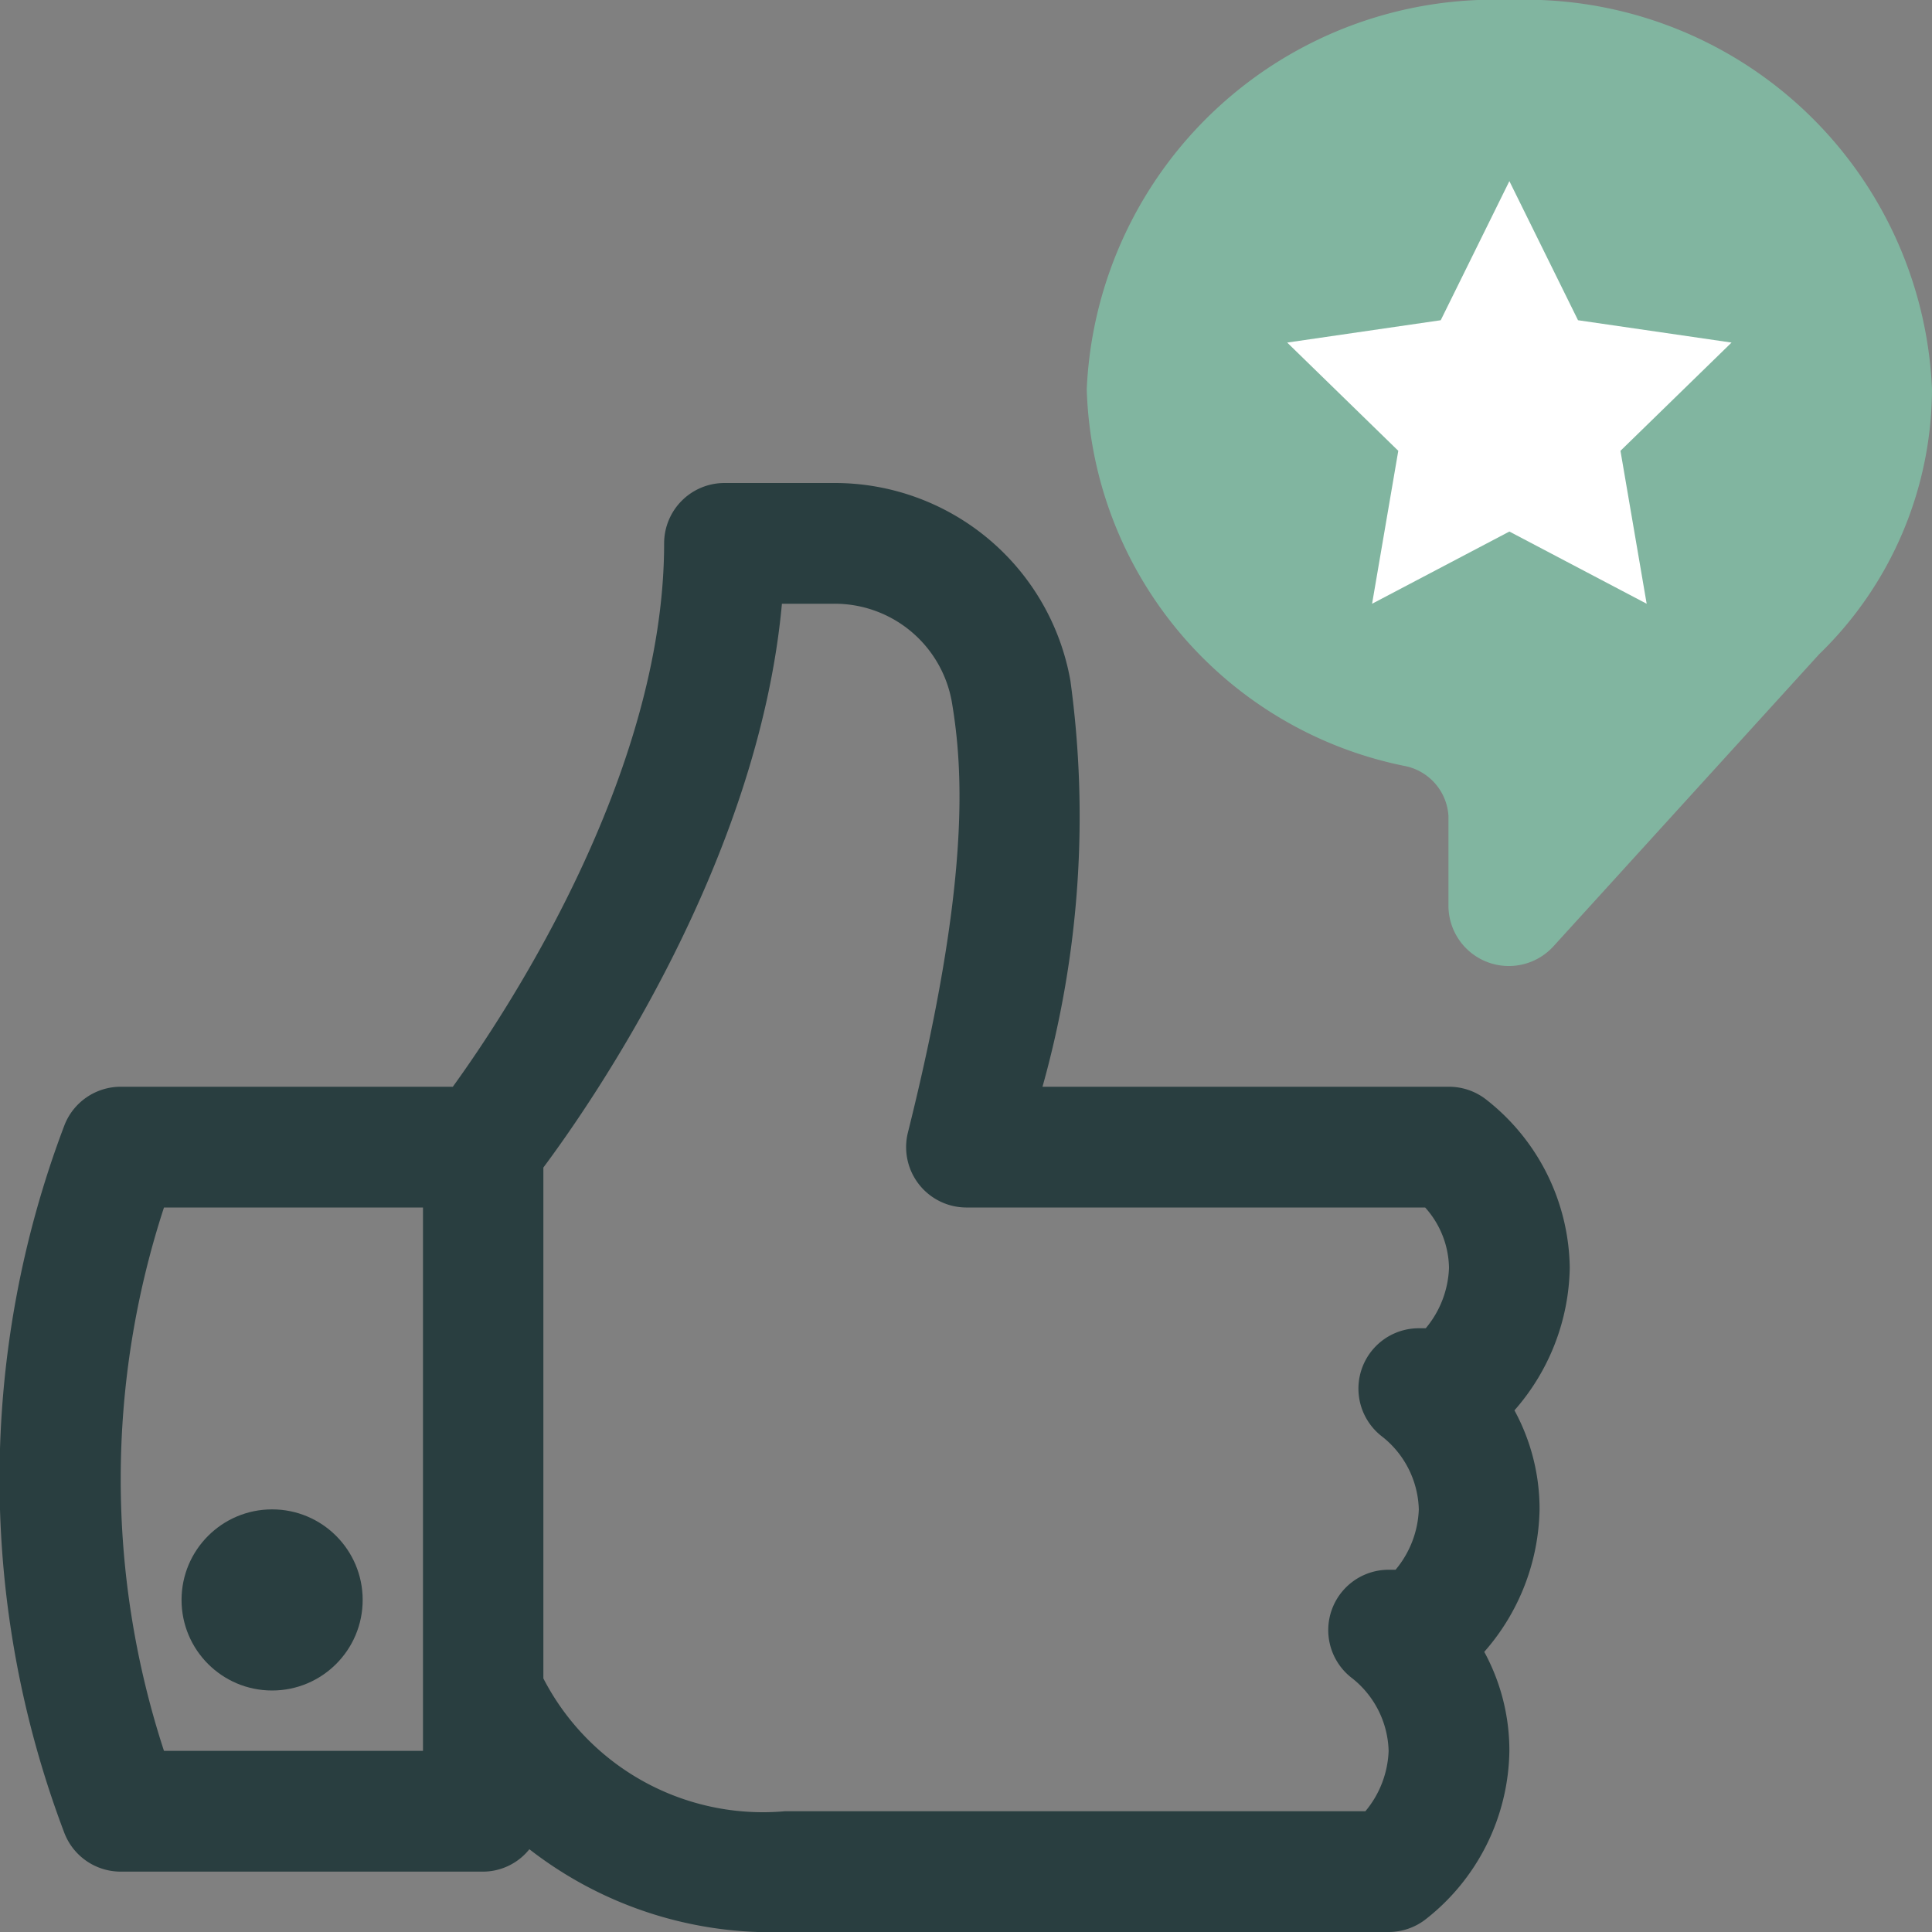 <svg id="Layer_1" data-name="Layer 1" xmlns="http://www.w3.org/2000/svg" width="32" height="32" viewBox="0 0 32 32">
  <rect x="0" y="0" width="32" height="32" fill="#808080" stroke="none"/>
  <title>Why ServiceNow</title>
  <path d="M25.01,0A6.753,6.753,0,0,0,18,6.444a6.564,6.564,0,0,0,5.246,6.239.9.9,0,0,1,.745.831V15a1,1,0,0,0,1.739.674l4.4-4.837A6.139,6.139,0,0,0,32,6.444,6.742,6.742,0,0,0,25.01,0Z" fill="#81b5a0"/>
  <g>
    <circle cx="4.507" cy="26.5" r="1.5" fill="#293e40"/>
    <path d="M25.084,23.36A3.665,3.665,0,0,0,26,21a3.592,3.592,0,0,0-1.4-2.8A1,1,0,0,0,24,18H17.267a16.587,16.587,0,0,0,.462-6.727A3.965,3.965,0,0,0,13.8,8H12a1,1,0,0,0-1,1c0,3.847-2.632,7.8-3.5,9h-5.5a1,1,0,0,0-.936.646,16.526,16.526,0,0,0,0,11.708A1,1,0,0,0,2.008,31h6a.985.985,0,0,0,.76-.371A6.521,6.521,0,0,0,13,32H23a1,1,0,0,0,.6-.2A3.6,3.6,0,0,0,25,29a3.415,3.415,0,0,0-.416-1.64A3.665,3.665,0,0,0,25.5,25,3.415,3.415,0,0,0,25.084,23.36ZM7.006,29H2.716a14.488,14.488,0,0,1,0-9h4.29Zm16.609-7H23.5a1,1,0,0,0-.6,1.8,1.589,1.589,0,0,1,.6,1.2,1.649,1.649,0,0,1-.385,1H23a1,1,0,0,0-.6,1.8A1.589,1.589,0,0,1,23,29a1.649,1.649,0,0,1-.385,1H13a4.093,4.093,0,0,1-4-2.2V19.338c.808-1.084,3.56-5.054,3.951-9.338H13.8a1.969,1.969,0,0,1,1.963,1.613c.2,1.169.3,3.038-.725,7.145A1,1,0,0,0,16,20h7.605A1.528,1.528,0,0,1,24,21,1.649,1.649,0,0,1,23.615,22Z" fill="#293e40"/>
  </g>
  <polygon points="25 3 26.137 5.304 28.68 5.674 26.84 7.467 27.274 10 25 8.804 22.726 10 23.16 7.467 21.32 5.674 23.863 5.304 25 3" fill="#fff"/>
</svg>
